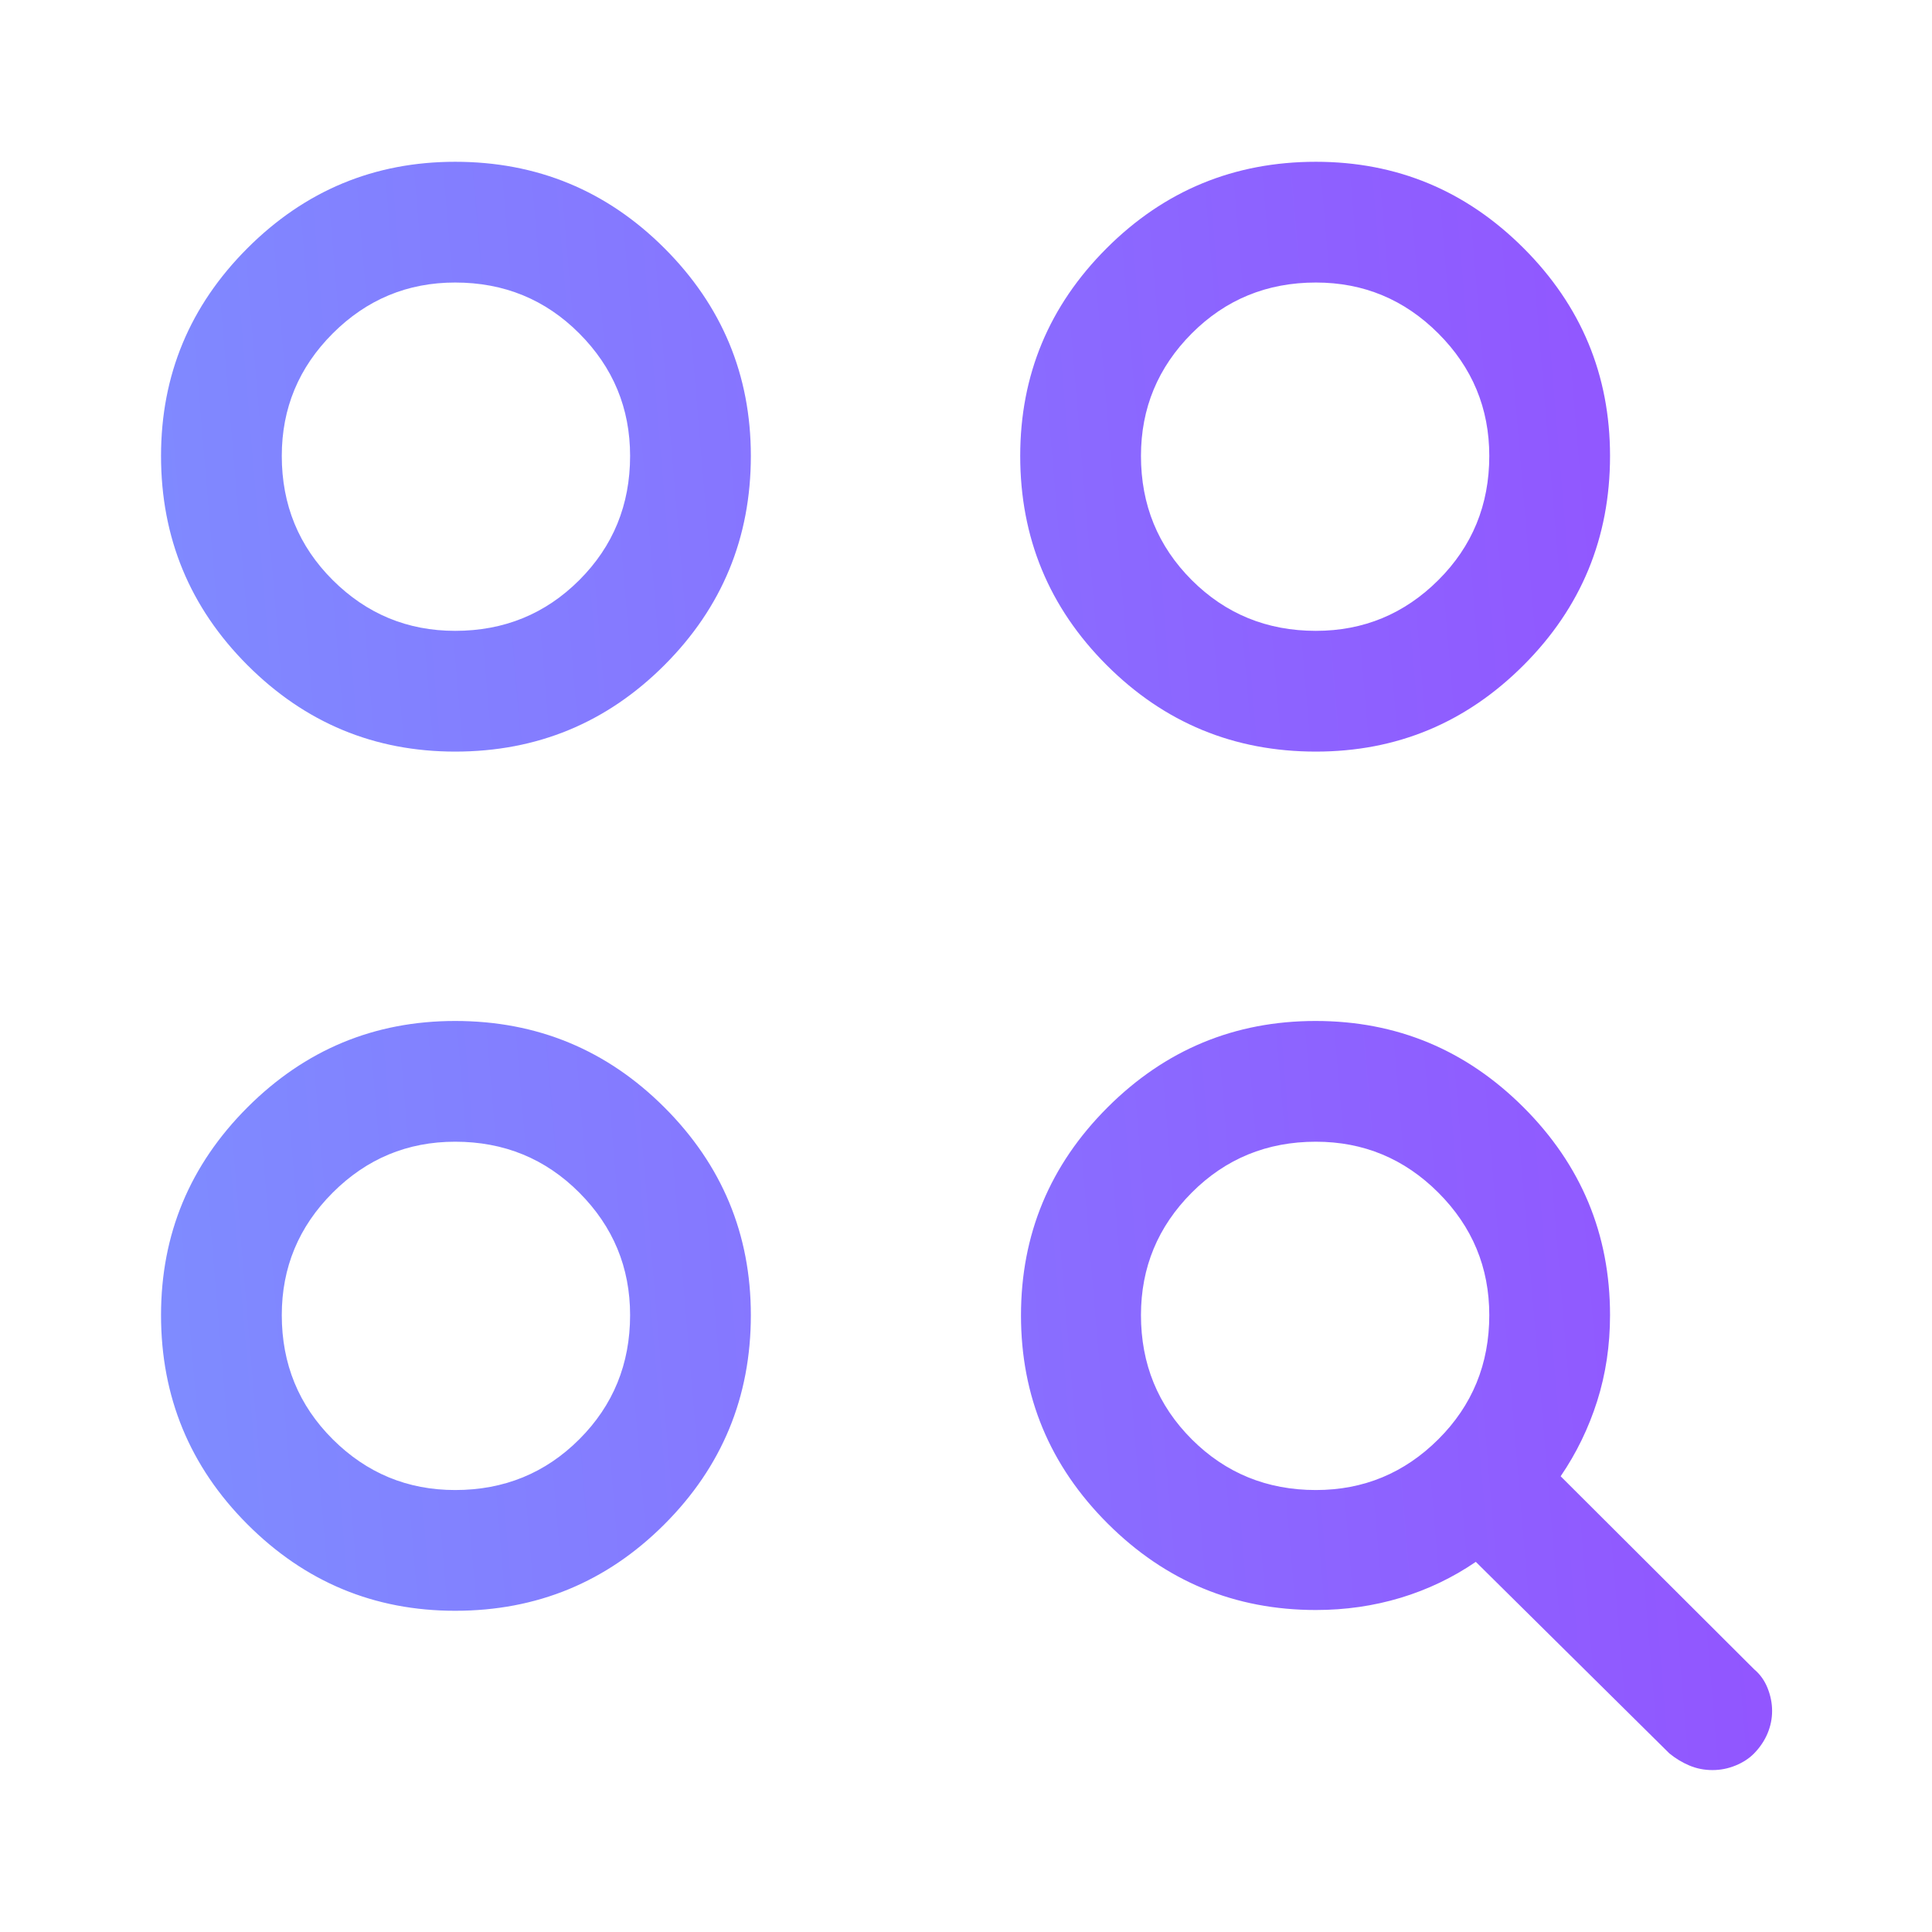 <svg width="80" height="80" viewBox="0 0 80 80" fill="none" xmlns="http://www.w3.org/2000/svg">
<mask id="mask0_7064_13450" style="mask-type:alpha" maskUnits="userSpaceOnUse" x="0" y="0" width="80" height="80">
<rect width="80" height="80" fill="#D9D9D9"/>
</mask>
<g mask="url(#mask0_7064_13450)">
<path d="M54.488 66.667C51.13 66.667 48.255 65.472 45.864 63.084C43.473 60.695 42.277 57.823 42.277 54.468C42.277 51.114 43.471 48.243 45.86 45.856C48.249 43.469 51.121 42.276 54.476 42.276C57.83 42.276 60.701 43.469 63.088 45.854C65.474 48.239 66.668 51.106 66.668 54.456C66.668 55.71 66.49 56.897 66.136 58.015C65.781 59.133 65.277 60.171 64.623 61.129L72.636 69.122C72.884 69.331 73.069 69.591 73.193 69.903C73.317 70.216 73.379 70.53 73.379 70.847C73.379 71.163 73.317 71.47 73.193 71.769C73.069 72.069 72.884 72.346 72.636 72.603C72.43 72.813 72.174 72.98 71.866 73.106C71.558 73.232 71.24 73.295 70.911 73.295C70.571 73.295 70.251 73.232 69.953 73.106C69.655 72.98 69.379 72.813 69.123 72.603L61.11 64.673C60.153 65.327 59.115 65.823 57.998 66.161C56.88 66.498 55.711 66.667 54.488 66.667ZM18.847 66.699C15.498 66.699 12.631 65.506 10.246 63.119C7.861 60.732 6.668 57.844 6.668 54.456C6.668 51.106 7.861 48.239 10.246 45.854C12.631 43.469 15.498 42.276 18.847 42.276C22.236 42.276 25.124 43.469 27.511 45.854C29.898 48.239 31.091 51.106 31.091 54.456C31.091 57.844 29.898 60.732 27.511 63.119C25.124 65.506 22.236 66.699 18.847 66.699ZM18.847 61.699C20.873 61.699 22.587 60.998 23.988 59.597C25.39 58.195 26.091 56.481 26.091 54.456C26.091 52.481 25.39 50.791 23.988 49.385C22.587 47.979 20.873 47.276 18.847 47.276C16.873 47.276 15.183 47.979 13.777 49.385C12.371 50.791 11.668 52.481 11.668 54.456C11.668 56.481 12.371 58.195 13.777 59.597C15.183 60.998 16.873 61.699 18.847 61.699ZM54.488 61.699C56.463 61.699 58.153 60.998 59.559 59.597C60.965 58.195 61.668 56.481 61.668 54.456C61.668 52.481 60.965 50.791 59.559 49.385C58.153 47.979 56.463 47.276 54.488 47.276C52.463 47.276 50.749 47.979 49.347 49.385C47.946 50.791 47.245 52.481 47.245 54.456C47.245 56.481 47.946 58.195 49.347 59.597C50.749 60.998 52.463 61.699 54.488 61.699ZM18.847 31.122C15.498 31.122 12.631 29.929 10.246 27.542C7.861 25.155 6.668 22.267 6.668 18.879C6.668 15.529 7.861 12.662 10.246 10.277C12.631 7.892 15.498 6.699 18.847 6.699C22.236 6.699 25.124 7.892 27.511 10.277C29.898 12.662 31.091 15.529 31.091 18.879C31.091 22.267 29.898 25.155 27.511 27.542C25.124 29.929 22.236 31.122 18.847 31.122ZM54.488 31.122C51.099 31.122 48.212 29.929 45.825 27.542C43.438 25.155 42.245 22.267 42.245 18.879C42.245 15.529 43.438 12.662 45.825 10.277C48.212 7.892 51.099 6.699 54.488 6.699C57.838 6.699 60.705 7.892 63.09 10.277C65.475 12.662 66.668 15.529 66.668 18.879C66.668 22.267 65.475 25.155 63.09 27.542C60.705 29.929 57.838 31.122 54.488 31.122ZM18.847 26.122C20.873 26.122 22.587 25.421 23.988 24.02C25.39 22.618 26.091 20.904 26.091 18.879C26.091 16.904 25.39 15.214 23.988 13.808C22.587 12.402 20.873 11.699 18.847 11.699C16.873 11.699 15.183 12.402 13.777 13.808C12.371 15.214 11.668 16.904 11.668 18.879C11.668 20.904 12.371 22.618 13.777 24.02C15.183 25.421 16.873 26.122 18.847 26.122ZM54.488 26.122C56.463 26.122 58.153 25.421 59.559 24.02C60.965 22.618 61.668 20.904 61.668 18.879C61.668 16.904 60.965 15.214 59.559 13.808C58.153 12.402 56.463 11.699 54.488 11.699C52.463 11.699 50.749 12.402 49.347 13.808C47.946 15.214 47.245 16.904 47.245 18.879C47.245 20.904 47.946 22.618 49.347 24.02C50.749 25.421 52.463 26.122 54.488 26.122Z" fill="url(#paint0_linear_7064_13450)"/>
</g>
<defs>
<linearGradient id="paint0_linear_7064_13450" x1="83.868" y1="-12.977" x2="-13.512" y2="-4.777" gradientUnits="userSpaceOnUse">
<stop stop-color="#9747FF"/>
<stop offset="1" stop-color="#7A98FF"/>
</linearGradient>
</defs>
</svg>
